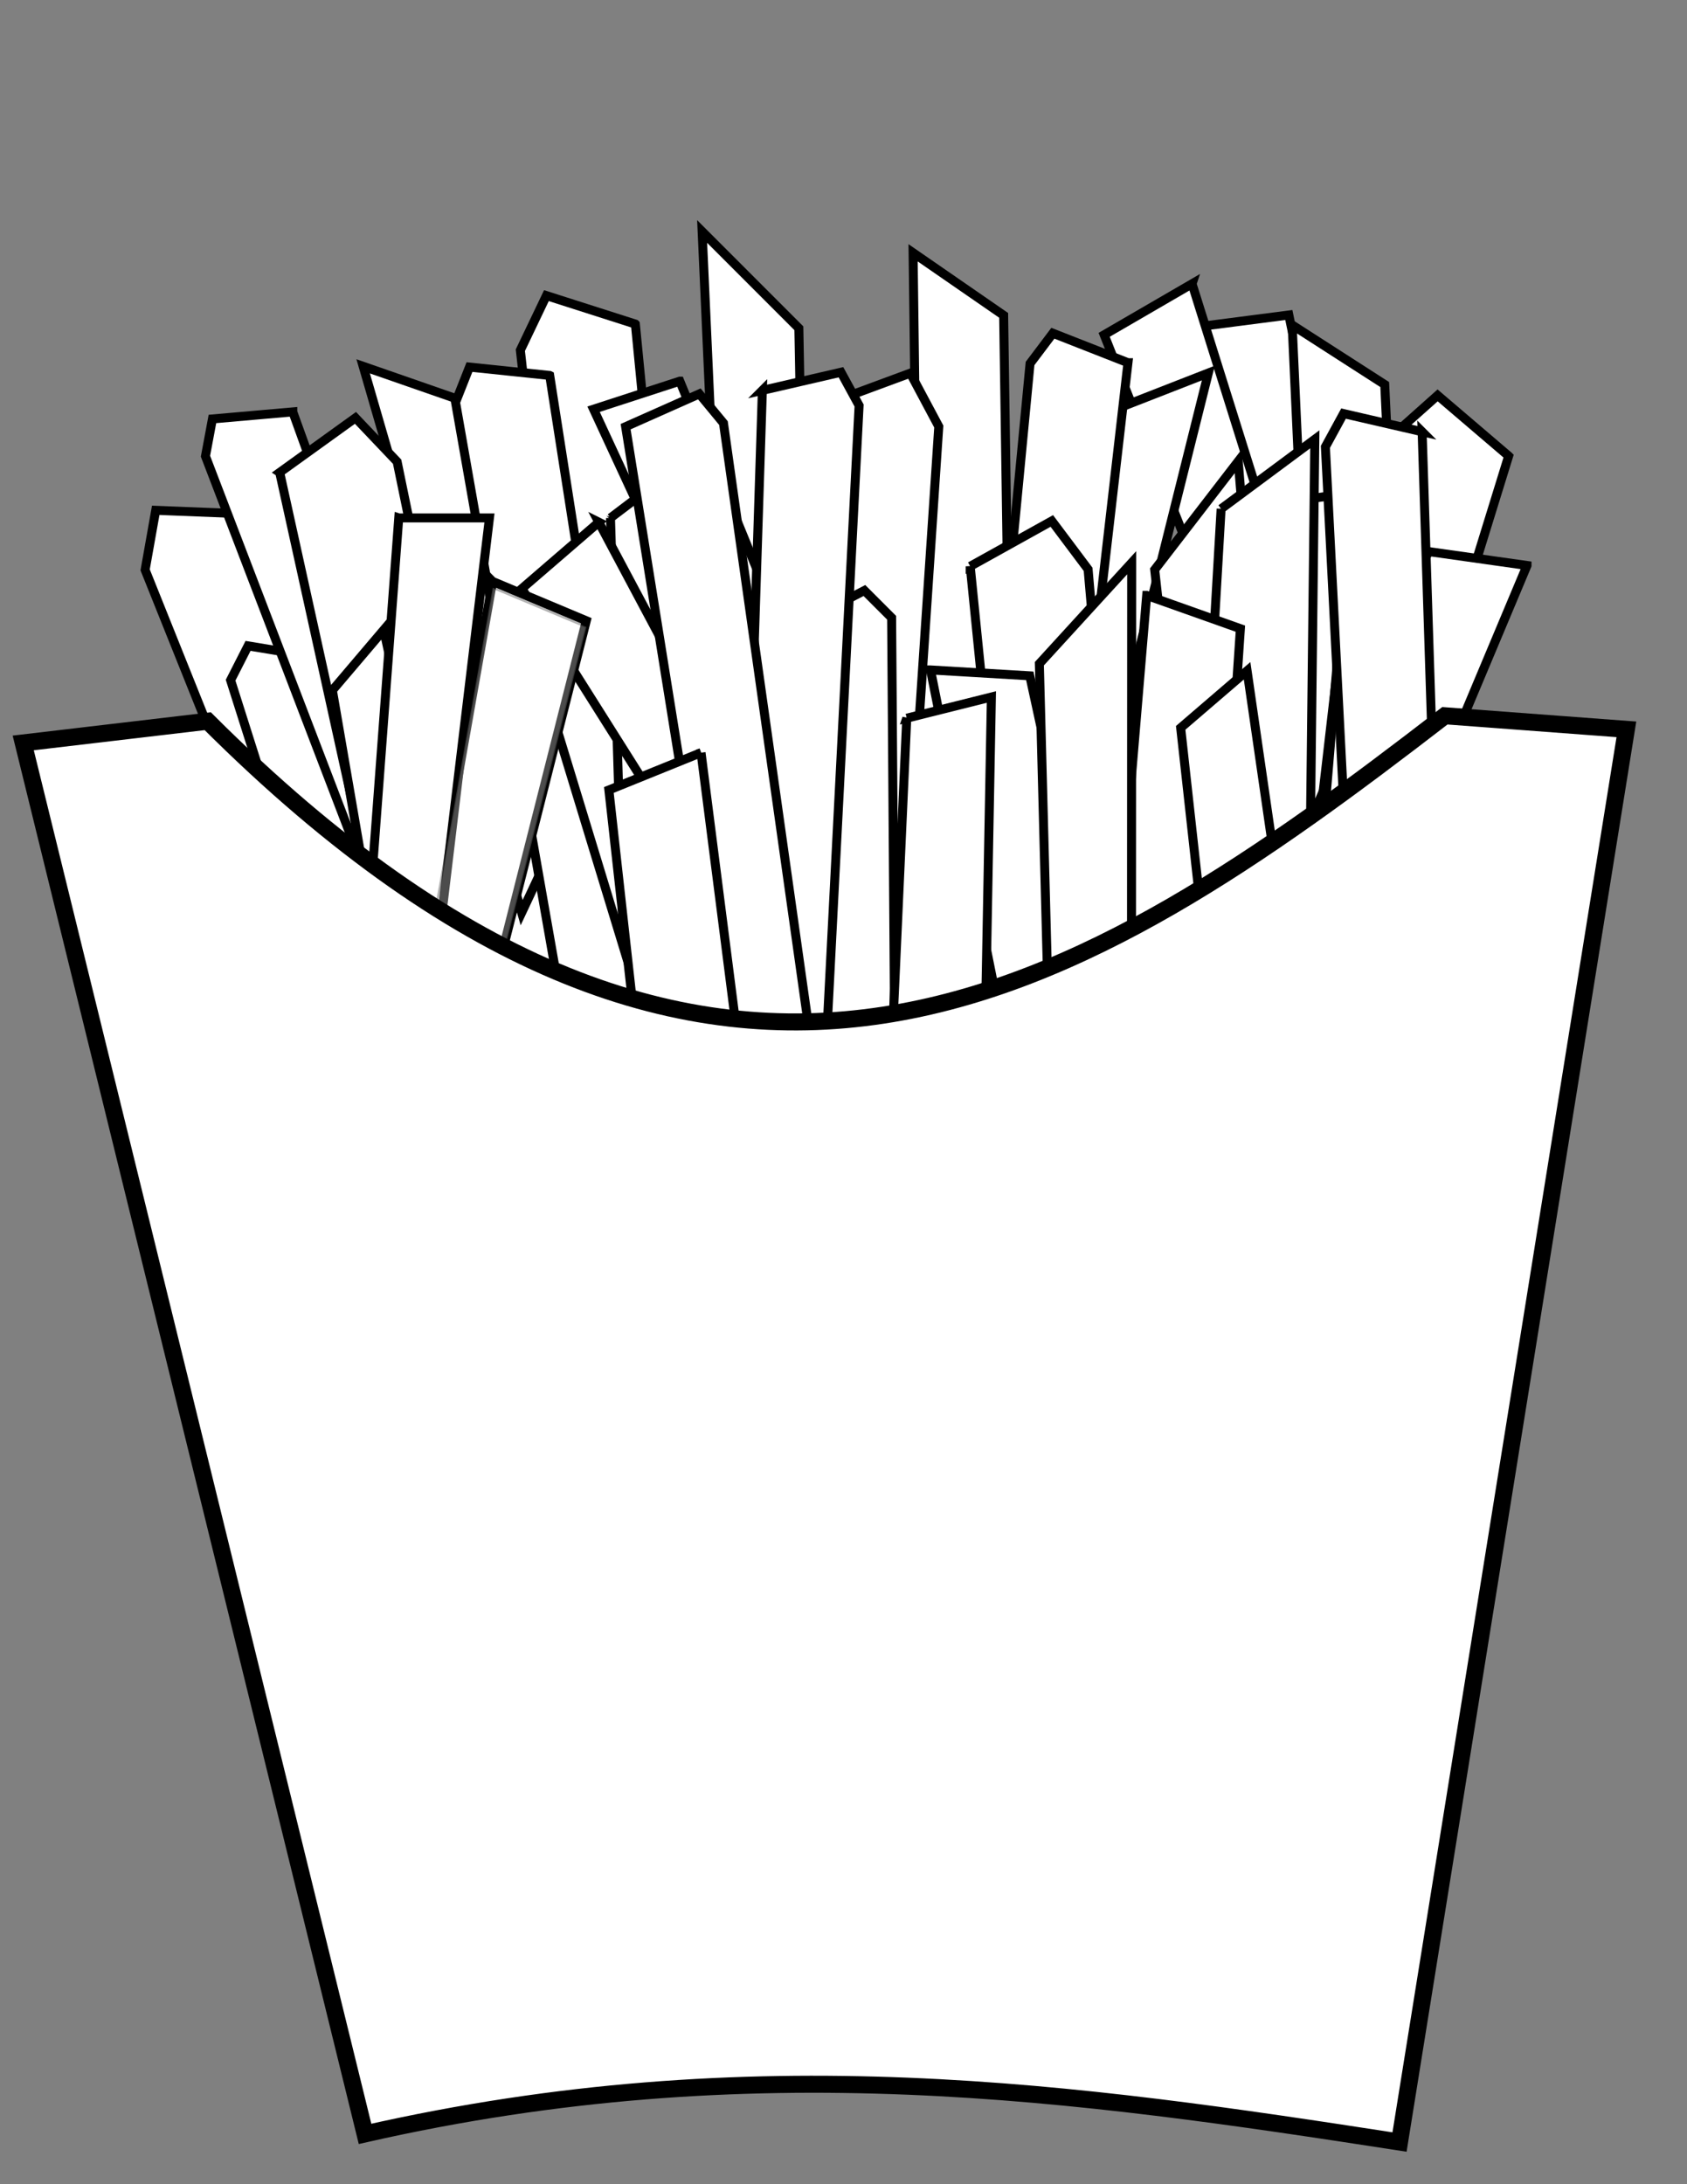 <?xml version="1.0" encoding="UTF-8" standalone="no"?>
<svg viewBox="0 0 765 990" xmlns="http://www.w3.org/2000/svg">
<rect x="0" y="0" width="765" height="990" fill="#808080" stroke="none"/>
<defs>
<linearGradient>
<stop offset="0" stop-color="#8e8f00"/>
<stop offset="1" stop-color="#8e8f00" stop-opacity="0"/>
</linearGradient>
<linearGradient>
<stop offset="0" stop-color="#4b0000" stop-opacity=".518"/>
<stop offset="1" stop-color="#4b0000" stop-opacity="0"/>
</linearGradient>
</defs>
<g fill="#fff" stroke="#000" transform="matrix(2.714,0,0,2.714,-556.597,-891.439)">
<path d="m299.885,455-13.132-3.03-3.03,5.556 5.556,108.086 14.142-.505-3.536-110.107z" fill="#fff" stroke="#000" stroke-width="1.5"/>
<path d="m401.327,481.593-12.005-9.584-5.342,3.577-14.026,68.277 15.163,4.03 16.209-66.3z" fill="#fff" stroke="#000" stroke-width="1.5"/>
<path d="m347.904,472.41 15.738-9.504-7.004,94.744-13.812-18.226 5.078-67.013z" fill="#fff" stroke="#000" stroke-width="1.5"/>
<path d="m349.092,443.24-12.464-5.127-3.894,4.989-12.104,107.55 14.036,1.803 14.426-109.215z" fill="#fff" stroke="#000" stroke-width="1.5"/>
<path d="m420.428,381.067-15.027,1.945 22.885,90.238 9.935-5.87-17.793-86.313z" fill="#fff" stroke="#000" stroke-width="1.5"/>
<path d="m404.258,375.855-14.685,8.522 24.958,62.977 12.281.448-22.554-71.946z" fill="#fff" stroke="#000" stroke-width="1.5"/>
<path d="m325.429,434.294-3.03-67.175 16.162,16.162 1.01,54.548-14.142-3.536z" fill="#fff" stroke="#000" stroke-width="1.5"/>
<path d="m389.848,397.44 17.128-6.682-23.056,92.162-10.502-20.314 16.43-65.166z" fill="#fff" stroke="#000" stroke-width="1.5"/>
<path d="m311.24,382.58-14.859-4.75-4.356,9.114 9.136,81.618 18.424-.599-8.344-85.382z" fill="#fff" stroke="#000" stroke-width="1.5"/>
<path d="m417.529,464.601 13.3-65.915 11.776,19.59-12.207,53.174-12.868-6.85z" fill="#fff" stroke="#000" stroke-width="1.5"/>
<path d="m457.153,404.62-11.865-10.129-7.542,6.72-23.148,78.798 17.221,6.574 25.334-81.963z" fill="#fff" stroke="#000" stroke-width="1.5"/>
<path d="m436.45,392.683-15.464-9.944 4.332,94.904 14.32-17.83-3.188-67.13z" fill="#fff" stroke="#000" stroke-width="1.5"/>
<path d="m431.98,410.609-16.448,2.342-6.946,52.187 16.431,5.384 6.962-59.913z" fill="#fff" stroke="#000" stroke-width="1.5"/>
<path d="m460.222,422.898-16.451-2.323-21.182,48.198 14.287,9.74 23.346-55.614z" fill="#fff" stroke="#000" stroke-width="1.5"/>
<path d="m246.69,414.305-15.588-.618-1.769,9.945 30.557,76.231 17.598-5.488-30.798-80.07z" fill="#fff" stroke="#000" stroke-width="1.5"/>
<path d="m283.127,395.675-17.366-6.037 26.485,91.236 9.735-20.693-18.854-64.507z" fill="#fff" stroke="#000" stroke-width="1.5"/>
<path d="m261.685,438.831-15.155-2.507-2.917,5.729 21.076,66.439 15.202-3.882-18.206-65.78z" fill="#fff" stroke="#000" stroke-width="1.5"/>
<path d="m254.003,397.247-13.425,1.18-1.164,6.221 38.712,101.069 13.293-4.854-37.416-103.615z" fill="#fff" stroke="#000" stroke-width="1.5"/>
<path d="m296.93,391.162-13.404-1.398-2.327,5.885 18.759,106.591 13.974-2.234-17.001-108.844z" fill="#fff" stroke="#000" stroke-width="1.5"/>
<path d="m251.814,407.36 12.662-9.113 6.961,7.32 16.555,80.442-17.706,5.128-18.471-83.776z" fill="#fff" stroke="#000" stroke-width="1.5"/>
<path d="m324.93,417.731 11.289,6.951 6.385,44.13-11.563,8.54-6.112-59.622z" fill="#fff" stroke="#000" stroke-width="1.5"/>
<path d="m318.67,392.116-14.409,4.686 39.153,84.461 8.681-7.603-33.424-81.544z" fill="#fff" stroke="#000" stroke-width="1.5"/>
<path d="m323.791,486.085-17.894-64.819-10.371,20.369 15.91,52.186 12.355-7.736z" fill="#fff" stroke="#000" stroke-width="1.5"/>
<path d="m372.778,381.126-15.129-10.447 1.212,94.995 14.898-17.35-.981-67.198z" fill="#fff" stroke="#000" stroke-width="1.5"/>
<path d="m393.549,389.033-12.547-4.92-3.811,5.052-10.327,107.735 14.064,1.571 12.622-109.438z" fill="#fff" stroke="#000" stroke-width="1.5"/>
<path d="m342.55,396.188 14.632-5.409 4.758,8.911-5.483,81.944-18.432.224 4.524-85.669z" fill="#fff" stroke="#000" stroke-width="1.5"/>
<path d="m431.328,405.536 9.812,8.916-1.873,44.551-12.941,6.259 5.002-59.725z" fill="#fff" stroke="#000" stroke-width="1.5"/>
<path d="m417.587,472.503-5.618-67.008-13.954,18.103 6,54.227 13.571-5.322z" fill="#fff" stroke="#000" stroke-width="1.5"/>
<path d="m307.086,414.956 14.647-11.112 3.03,94.954-15.657-16.668-2.02-67.175z" fill="#fff" stroke="#000" stroke-width="1.5"/>
<path d="m335.876,434.149 13.637-7.071 4.546,4.546 .505,69.701-15.657,1.01-3.03-68.185z" fill="#fff" stroke="#000" stroke-width="1.5"/>
<path d="m305.139,415.67-12.859,11.087 36.157,57.286 12.152-1.828-35.451-66.545z" fill="#fff" stroke="#000" stroke-width="1.5"/>
<path d="m367.19,423.037 13.637-7.576 6.061,8.081 7.071,81.822-18.183,3.03-8.586-85.358z" fill="#fff" stroke="#000" stroke-width="1.5"/>
<path d="m332.463,393.656 13.132-3.03 3.03,5.556-5.556,108.086-14.142-.505 3.536-110.107z" fill="#fff" stroke="#000" stroke-width="1.5"/>
<path d="m409.112,413.441 15.657-11.617-1.01,89.398-19.698,9.091 5.051-86.873z" fill="#fff" stroke="#000" stroke-width="1.5"/>
<path d="m442.699,400.561-13.132-3.03-3.03,5.556 5.556,108.086 14.142-.505-3.536-110.107z" fill="#fff" stroke="#000" stroke-width="1.5"/>
<path d="m309.616,399.717 12.315-5.476 4.033,4.877 15.127,107.167-13.98,2.197-17.495-108.765z" fill="#fff" stroke="#000" stroke-width="1.5"/>
<path d="m396.676,427.896 15.657,5.556-3.536,52.528-17.173,2.02 5.051-60.104z" fill="#fff" stroke="#000" stroke-width="1.5"/>
<path d="m360.559,440.344 16.585.983 11.209,51.44-15.934,6.715-11.86-59.138z" fill="#fff" stroke="#000" stroke-width="1.5"/>
<path d="m269.206,433.644-8.586,10.102 7.576,43.942 13.637,4.546-12.627-58.589z" fill="#fff" stroke="#000" stroke-width="1.5"/>
<path d="m287.388,425.563 15.657,6.566-16.668,65.66-12.122,2.02 13.132-74.246z" fill="#fff" stroke="#000" stroke-width="1.5"/>
<path d="m271.711,414.956h15.152l-11.112,92.429-10.607-4.546 6.566-87.883z" fill="#fff" stroke="#000" stroke-width="1.5"/>
<path d="m356.587,448.4-3.03,67.175 16.162-16.162 1.01-54.548-14.142,3.536z" fill="#fff" stroke="#000" stroke-width="1.5"/>
<path d="m394.14,489.682 .029-67.243-15.425,16.868 1.426,54.539 13.97-4.163z" fill="#fff" stroke="#000" stroke-width="1.5"/>
<path d="m322.219,454.16-15.401,6.232 5.817,52.324 17.244,1.271-7.661-59.827z" fill="#fff" stroke="#000" stroke-width="1.5"/>
<path d="m421.929,498.92-8.475-58.437-11.097,9.532 6,54.227 13.571-5.322z" fill="#fff" stroke="#000" stroke-width="1.5"/>
</g>
<path d="m223.429,266.382 42.497,17.821-45.239,178.213-32.901,5.484 35.643-201.518z" fill="#fff" opacity=".3" stroke="#000"/>
<path d="m10.533,336.739 83.672-9.851c232.572,232.094 396.926,124.077 561.013-2.463l82.3,6.157-102.875,640.303c-146.025-22.531-292.696-43.732-469.111-3.694l-154.999-630.452z" fill="#fff" stroke="#000" stroke-width="7.719"/>
</svg>
